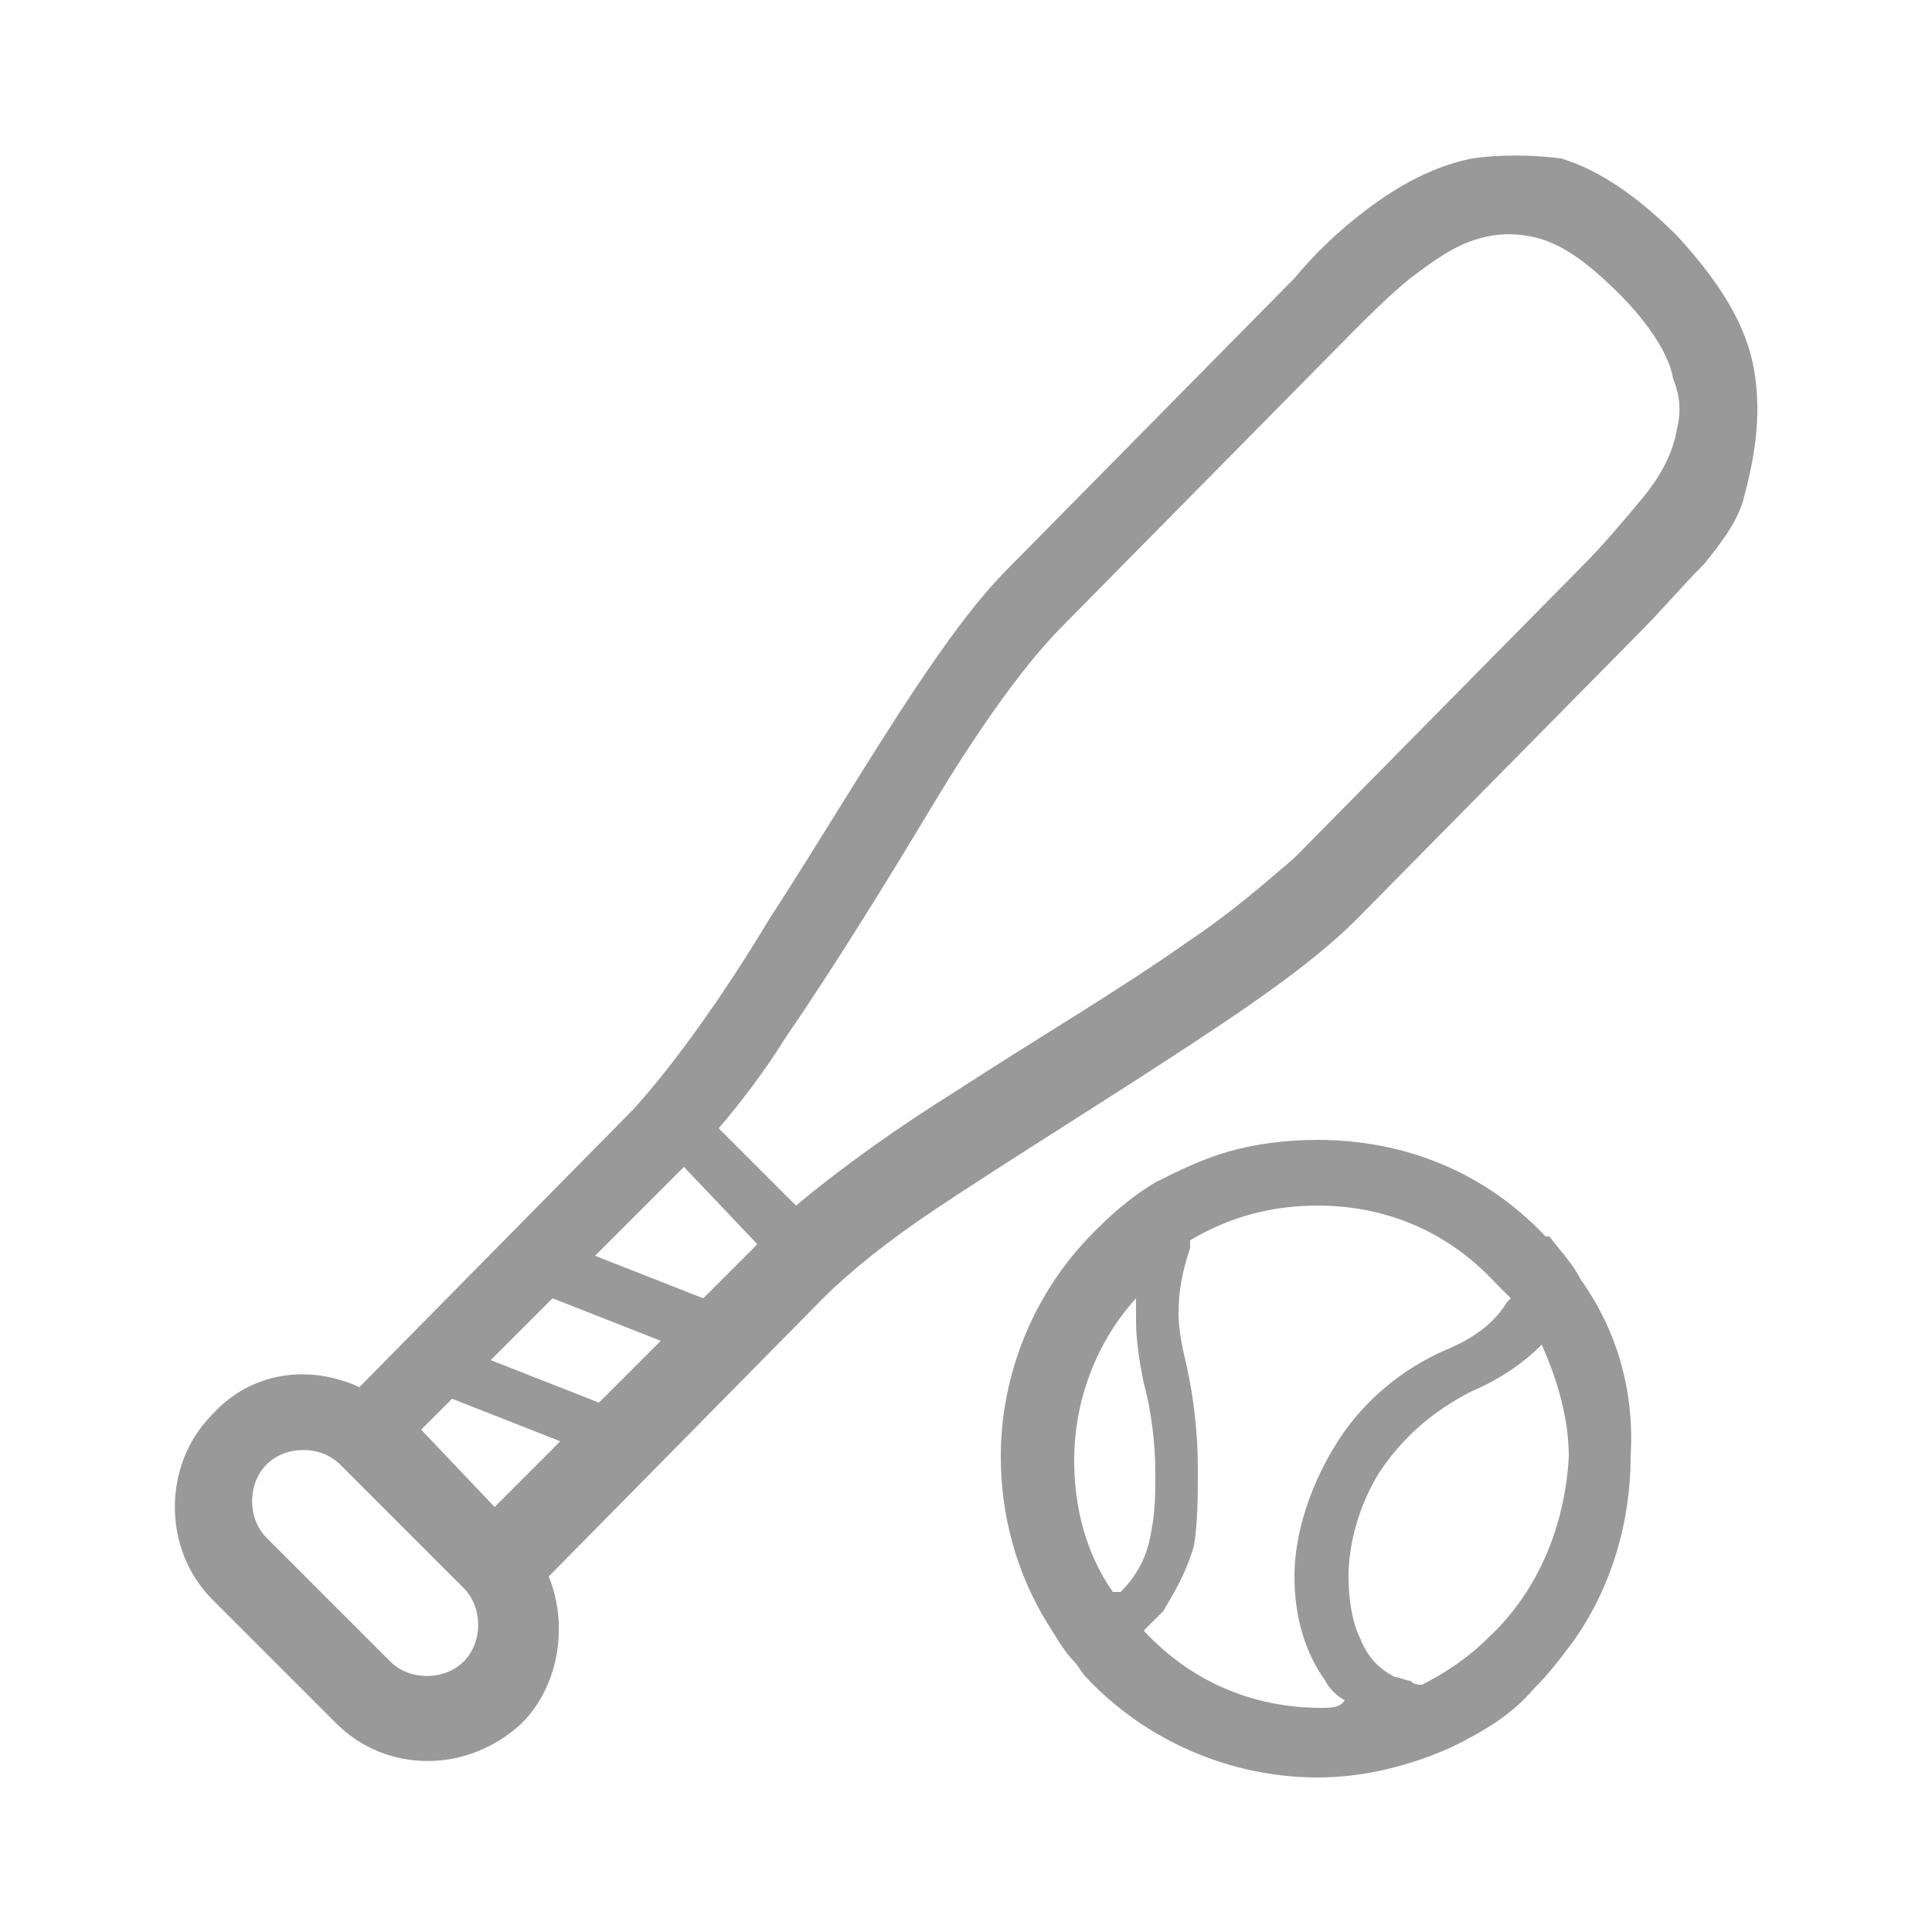 <?xml version="1.0" encoding="utf-8"?>
<!-- Generator: Adobe Illustrator 19.2.1, SVG Export Plug-In . SVG Version: 6.00 Build 0)  -->
<svg version="1.1" id="レイヤー_1" xmlns="http://www.w3.org/2000/svg" xmlns:xlink="http://www.w3.org/1999/xlink" x="0px"
	 y="0px" viewBox="0 0 50 50" style="enable-background:new 0 0 50 50;" xml:space="preserve">
<style type="text/css">
	.st0{fill:none;}
	.st1{fill-rule:evenodd;clip-rule:evenodd;fill:#999999;}
</style>
<rect class="st0" width="50" height="50"/>
<g>
	<path class="st1" d="M43.4,11.1c-0.1,0.6-0.4,1.2-0.9,1.8c-0.5,0.6-1,1.2-1.6,1.8l-7.4,7.5c-0.7,0.6-1.6,1.4-2.8,2.2
		c-1.7,1.2-3.9,2.5-5.9,3.8c-1.6,1-3,2-4.2,3l-2-2c0.6-0.7,1.2-1.5,1.7-2.3c1.3-1.9,2.6-4,3.8-6c1.2-2,2.4-3.7,3.4-4.7L35,8.6
		c0.5-0.5,1-1,1.5-1.4c0.4-0.3,0.8-0.6,1.2-0.8c0.6-0.3,1.2-0.4,1.8-0.3c0.7,0.1,1.4,0.5,2.4,1.5c0.8,0.8,1.3,1.6,1.4,2.2
		C43.5,10.3,43.5,10.7,43.4,11.1z M18.2,33.6l-2.8-1.1l2.3-2.3l1.9,2L18.2,33.6z M15.5,36.3l-2.8-1.1l1.6-1.6l2.8,1.1L15.5,36.3z
		 M12.8,39l-1.9-2l0.8-0.8l2.8,1.1L12.8,39z M12,43c-0.5,0.5-1.4,0.5-1.9,0l-3.2-3.2c-0.5-0.5-0.5-1.4,0-1.9s1.4-0.5,1.9,0l3.2,3.2
		C12.5,41.6,12.5,42.5,12,43z M45.4,9.6c-0.2-1.2-0.9-2.3-2-3.5c-1-1-2-1.7-3-2C39.6,4,38.8,4,38.1,4.1c-1,0.2-1.9,0.7-2.7,1.3
		c-0.8,0.6-1.4,1.2-1.9,1.8l-7.4,7.5c-0.8,0.8-1.6,1.9-2.4,3.1c-1.2,1.8-2.5,4-3.8,6c-1.2,2-2.5,3.8-3.5,4.9l-7.1,7.2
		c-1.3-0.6-2.8-0.4-3.8,0.7c-1.3,1.3-1.3,3.5,0,4.8l3.2,3.2c1.3,1.3,3.4,1.3,4.8,0c1-1,1.2-2.6,0.7-3.8l7.1-7.2
		c0.7-0.7,1.7-1.5,2.9-2.3c1.8-1.2,3.9-2.5,5.9-3.8c2-1.3,3.8-2.5,5-3.7l7.4-7.5c0.5-0.5,1-1.1,1.6-1.7c0.4-0.5,0.8-1,1-1.6
		C45.4,11.9,45.6,10.8,45.4,9.6z"/>
	<path class="st1" d="M38.5,42.4c-0.5,0.5-1.1,0.9-1.7,1.2c-0.1,0-0.2,0-0.3-0.1c-0.1,0-0.3-0.1-0.4-0.1c-0.4-0.2-0.7-0.5-0.9-1
		c-0.2-0.4-0.3-1-0.3-1.6c0-0.9,0.3-1.9,0.8-2.7c0.6-0.9,1.4-1.6,2.4-2.1c0.7-0.3,1.3-0.7,1.8-1.2l0,0c0.4,0.9,0.7,1.9,0.7,2.9
		C40.5,39.5,39.8,41.2,38.5,42.4z M34.2,44.2c-1.8,0-3.4-0.7-4.6-2l0,0c0.2-0.2,0.3-0.3,0.5-0.5c0.3-0.5,0.6-1,0.8-1.7
		C31,39.4,31,38.7,31,38c0-0.9-0.1-1.8-0.3-2.7c-0.1-0.4-0.2-0.9-0.2-1.3c0-0.6,0.1-1.1,0.3-1.7c0-0.1,0-0.1,0-0.2
		c1-0.6,2.1-0.9,3.3-0.9c1.8,0,3.4,0.7,4.6,2c0.1,0.1,0.3,0.3,0.4,0.4l-0.1,0.1c-0.3,0.5-0.8,0.9-1.5,1.2c-1.2,0.5-2.3,1.4-3,2.6
		c-0.6,1-1,2.2-1,3.3c0,1.1,0.3,2,0.8,2.7c0.1,0.2,0.3,0.4,0.5,0.5C34.7,44.2,34.4,44.2,34.2,44.2z M28.8,41.2L28.8,41.2
		c-0.7-1-1-2.2-1-3.4c0-1.6,0.6-3.1,1.6-4.2c0,0.2,0,0.4,0,0.6c0,0.5,0.1,1.1,0.2,1.6c0.2,0.7,0.3,1.6,0.3,2.3c0,0.5,0,1-0.1,1.5
		c-0.1,0.7-0.4,1.2-0.8,1.6L28.8,41.2z M40.9,33.1c-0.2-0.4-0.5-0.7-0.8-1.1L40,32c-1.6-1.7-3.7-2.5-5.9-2.5c-0.8,0-1.6,0.1-2.3,0.3
		c-0.7,0.2-1.3,0.5-1.9,0.8h0h0c-0.5,0.3-1,0.7-1.4,1.1c-1.7,1.6-2.6,3.8-2.6,6c0,1.5,0.4,3,1.2,4.3c0.2,0.3,0.4,0.7,0.7,1
		c0.1,0.1,0.2,0.3,0.3,0.4c1.6,1.7,3.8,2.6,6,2.6c1.2,0,2.4-0.3,3.5-0.8c0.8-0.4,1.5-0.8,2.1-1.5c0.4-0.4,0.7-0.8,1-1.2
		c1-1.4,1.5-3.1,1.5-4.8v0v0v0C42.3,36.1,41.9,34.5,40.9,33.1L40.9,33.1z"/>
</g>
</svg>
